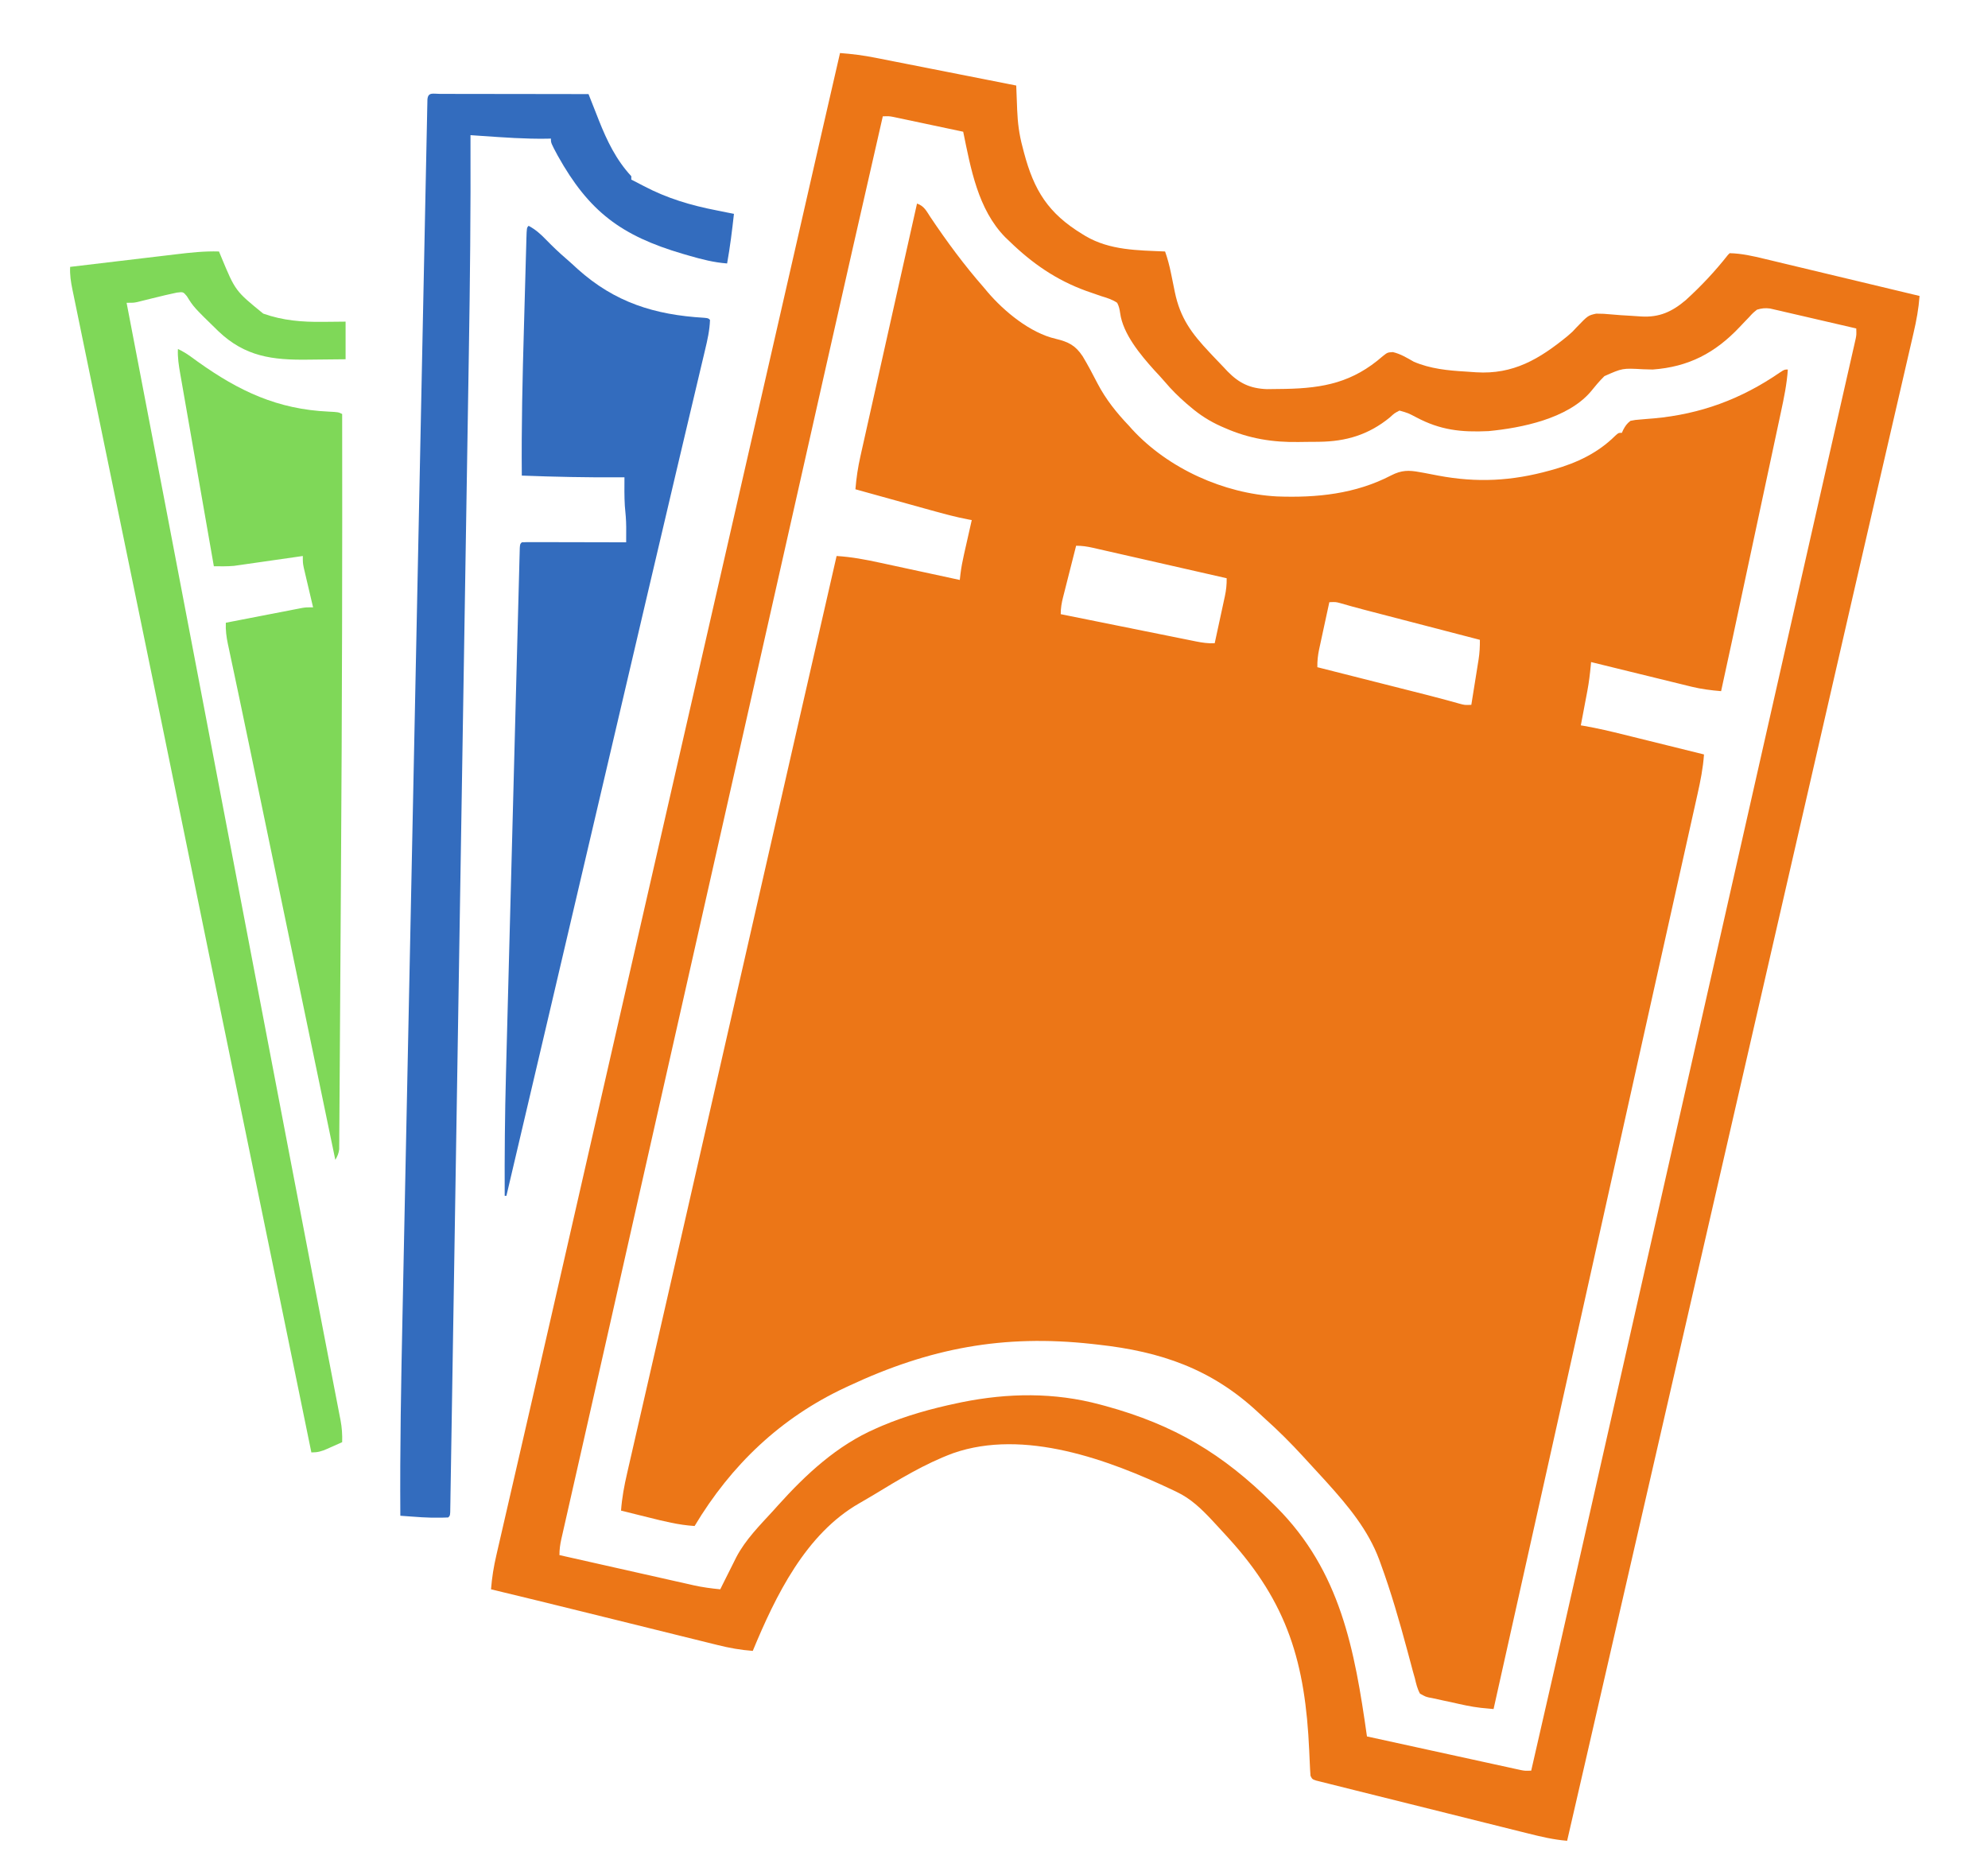 <?xml version="1.0" encoding="UTF-8"?>
<svg version="1.1" xmlns="http://www.w3.org/2000/svg" width="1162" height="1096">
<path d="M0 0 C4.172 1.391 5.505 4.346 7.812 7.875 C17.435 22.206 27.607 36.026 39 49 C39.733 49.879 40.467 50.758 41.223 51.664 C50.911 63.023 66.147 75.631 81.082 79.051 C88.417 80.808 92.553 82.808 96.836 89.285 C99.953 94.483 102.777 99.826 105.544 105.217 C110.416 114.532 116.76 122.423 124 130 C124.566 130.641 125.132 131.281 125.715 131.941 C146.889 154.94 179.373 169.512 210.345 171.18 C233.591 172.06 256.247 169.766 277.198 158.855 C283.218 155.784 287.425 155.751 294 157 C295.284 157.226 295.284 157.226 296.595 157.457 C299.277 157.947 301.95 158.472 304.625 159 C327.439 163.282 347.725 162.195 370 156 C370.71 155.804 371.419 155.608 372.15 155.406 C385.821 151.519 398 145.748 408.145 135.688 C410 134 410 134 412 134 C412.268 133.402 412.536 132.804 412.812 132.188 C414.063 129.883 414.939 128.616 417 127 C419.733 126.448 419.733 126.448 423.039 126.191 C424.251 126.087 425.463 125.982 426.712 125.874 C428.003 125.771 429.294 125.669 430.625 125.562 C457.964 123.079 481.67 114.347 504.453 98.672 C507 97 507 97 509 97 C508.432 105.499 506.73 113.688 504.937 121.999 C504.619 123.49 504.302 124.981 503.985 126.472 C503.128 130.501 502.264 134.528 501.4 138.556 C500.489 142.8 499.585 147.046 498.68 151.291 C496.962 159.347 495.239 167.401 493.513 175.454 C491.568 184.532 489.63 193.611 487.693 202.69 C475.485 259.888 475.485 259.888 470 285 C464.147 284.507 458.524 283.82 452.806 282.418 C452.161 282.262 451.516 282.105 450.851 281.944 C448.761 281.437 446.674 280.92 444.586 280.402 C443.121 280.044 441.655 279.687 440.19 279.33 C436.364 278.398 432.541 277.457 428.718 276.514 C424.804 275.551 420.888 274.595 416.973 273.639 C409.313 271.767 401.656 269.886 394 268 C393.912 268.963 393.912 268.963 393.823 269.946 C393.347 274.975 392.749 279.915 391.809 284.883 C391.586 286.069 391.364 287.255 391.135 288.477 C390.905 289.681 390.675 290.885 390.438 292.125 C390.204 293.368 389.97 294.61 389.729 295.891 C389.156 298.928 388.58 301.964 388 305 C388.627 305.104 389.254 305.208 389.899 305.315 C397.831 306.689 405.608 308.534 413.418 310.477 C414.77 310.81 416.122 311.144 417.474 311.477 C420.994 312.345 424.513 313.218 428.033 314.091 C431.639 314.985 435.246 315.875 438.854 316.766 C445.903 318.507 452.952 320.252 460 322 C459.446 329.952 457.935 337.545 456.183 345.311 C455.886 346.647 455.589 347.983 455.293 349.319 C454.475 353.002 453.65 356.684 452.824 360.365 C451.916 364.417 451.015 368.471 450.114 372.524 C448.518 379.693 446.917 386.862 445.314 394.029 C442.93 404.691 440.552 415.355 438.176 426.019 C435.066 439.978 431.954 453.938 428.839 467.896 C420.885 503.537 412.947 539.181 405.015 574.826 C403.163 583.149 401.311 591.472 399.459 599.795 C399.121 601.315 398.782 602.834 398.444 604.354 C397.937 606.635 397.429 608.916 396.921 611.197 C396.074 615.003 395.228 618.808 394.381 622.614 C386.919 656.147 379.455 689.679 371.988 723.211 C371.837 723.892 371.685 724.572 371.529 725.274 C360.044 776.855 348.533 828.43 337 880 C335.419 879.85 333.838 879.697 332.257 879.544 C330.937 879.417 330.937 879.417 329.59 879.288 C323.748 878.639 318.036 877.305 312.311 876.001 C310.803 875.665 309.291 875.345 307.776 875.042 C305.561 874.597 303.362 874.102 301.16 873.594 C300.485 873.468 299.81 873.343 299.115 873.214 C297.211 872.74 297.211 872.74 294 871 C292.424 868.134 291.73 865.172 291 862 C290.602 860.577 290.199 859.155 289.792 857.735 C289.398 856.264 289.007 854.792 288.617 853.32 C288.173 851.665 287.728 850.01 287.282 848.355 C286.938 847.074 286.938 847.074 286.587 845.767 C281.97 828.635 277.107 811.671 271 795 C270.712 794.208 270.425 793.416 270.128 792.601 C263.74 775.442 252.134 761.467 240 748 C239.548 747.497 239.096 746.994 238.63 746.476 C235.944 743.496 233.226 740.546 230.492 737.61 C228.871 735.861 227.264 734.101 225.656 732.34 C218.59 724.634 211.303 717.339 203.514 710.366 C202.061 709.055 200.63 707.721 199.199 706.387 C172.077 681.148 142.523 671.029 106 667 C104.783 666.863 103.566 666.726 102.312 666.585 C50.494 660.886 7.525 668.951 -39.75 691.062 C-40.453 691.39 -41.157 691.717 -41.882 692.054 C-79.639 709.698 -108.564 737.244 -130 773 C-139.332 772.416 -148.09 770.201 -157.125 767.938 C-158.669 767.556 -160.213 767.175 -161.758 766.795 C-165.507 765.87 -169.254 764.938 -173 764 C-172.457 756.55 -171.142 749.459 -169.453 742.189 C-169.192 741.042 -168.931 739.895 -168.661 738.712 C-167.943 735.563 -167.219 732.414 -166.492 729.266 C-165.714 725.886 -164.942 722.503 -164.17 719.121 C-162.839 713.298 -161.504 707.475 -160.165 701.653 C-158.217 693.176 -156.276 684.699 -154.336 676.22 C-151.447 663.59 -148.554 650.96 -145.659 638.331 C-141.844 621.692 -138.04 605.05 -134.246 588.406 C-133.984 587.258 -133.722 586.109 -133.453 584.925 C-132.151 579.215 -130.85 573.505 -129.549 567.795 C-127.984 560.931 -126.419 554.068 -124.854 547.205 C-124.592 546.056 -124.329 544.906 -124.059 543.722 C-123.526 541.385 -122.993 539.048 -122.46 536.712 C-115.299 505.316 -108.143 473.92 -100.987 442.523 C-91.128 399.271 -81.27 356.018 -71.407 312.767 C-70.327 308.03 -69.247 303.294 -68.167 298.558 C-61.132 267.7 -54.076 236.848 -47 206 C-38.333 206.526 -30.054 208.09 -21.582 209.941 C-20.23 210.232 -18.878 210.522 -17.526 210.812 C-14.005 211.567 -10.486 212.33 -6.967 213.095 C-3.361 213.877 0.246 214.652 3.854 215.428 C10.904 216.945 17.953 218.47 25 220 C25.136 218.818 25.272 217.636 25.412 216.418 C25.882 212.662 26.575 209.007 27.41 205.312 C27.678 204.12 27.945 202.928 28.221 201.699 C28.498 200.478 28.776 199.258 29.062 198 C29.344 196.748 29.626 195.497 29.916 194.207 C30.607 191.137 31.302 188.068 32 185 C31.437 184.898 30.873 184.797 30.293 184.692 C22.859 183.286 15.62 181.337 8.336 179.305 C7.05 178.949 5.764 178.593 4.478 178.237 C1.127 177.31 -2.223 176.378 -5.573 175.446 C-9.005 174.491 -12.438 173.541 -15.871 172.59 C-22.582 170.731 -29.291 168.867 -36 167 C-35.467 160.433 -34.534 154.119 -33.073 147.697 C-32.879 146.822 -32.685 145.947 -32.485 145.046 C-31.845 142.165 -31.196 139.286 -30.547 136.406 C-30.089 134.357 -29.633 132.307 -29.176 130.257 C-27.958 124.795 -26.734 119.335 -25.507 113.875 C-24.245 108.251 -22.99 102.625 -21.734 96.999 C-19.508 87.031 -17.276 77.065 -15.041 67.1 C-13.07 58.312 -11.103 49.523 -9.137 40.734 C-6.099 27.154 -3.054 13.576 0 0 Z M93 200 C91.712 205.052 90.431 210.106 89.155 215.161 C88.72 216.88 88.283 218.599 87.845 220.317 C87.215 222.789 86.591 225.261 85.969 227.734 C85.772 228.501 85.575 229.268 85.372 230.058 C84.509 233.511 84 236.417 84 240 C94.995 242.222 105.991 244.439 116.989 246.65 C122.095 247.676 127.202 248.704 132.307 249.737 C137.234 250.733 142.162 251.725 147.09 252.713 C148.97 253.091 150.85 253.47 152.73 253.852 C155.362 254.385 157.996 254.913 160.63 255.439 C161.795 255.678 161.795 255.678 162.984 255.921 C166.706 256.658 170.202 257.187 174 257 C175.003 252.393 176 247.785 176.991 243.176 C177.328 241.609 177.668 240.042 178.009 238.476 C178.501 236.221 178.985 233.964 179.469 231.707 C179.622 231.011 179.775 230.315 179.933 229.598 C180.699 225.988 181.065 222.681 181 219 C170.118 216.518 159.235 214.04 148.351 211.568 C143.297 210.42 138.243 209.271 133.19 208.118 C128.315 207.005 123.439 205.897 118.563 204.791 C116.701 204.369 114.84 203.944 112.979 203.519 C110.375 202.923 107.77 202.333 105.165 201.744 C104.394 201.566 103.623 201.389 102.828 201.206 C99.433 200.444 96.502 200 93 200 Z M241 233 C239.997 237.607 239 242.215 238.009 246.824 C237.672 248.391 237.332 249.958 236.991 251.524 C236.499 253.779 236.015 256.036 235.531 258.293 C235.302 259.337 235.302 259.337 235.067 260.402 C234.301 264.012 233.935 267.319 234 271 C235.284 271.325 235.284 271.325 236.594 271.656 C244.728 273.714 252.861 275.773 260.995 277.833 C265.174 278.892 269.354 279.95 273.534 281.008 C277.58 282.031 281.626 283.056 285.672 284.081 C287.203 284.469 288.734 284.856 290.265 285.244 C292.437 285.793 294.608 286.343 296.78 286.894 C297.467 287.068 298.155 287.242 298.863 287.421 C302.335 288.304 305.797 289.211 309.252 290.159 C310.277 290.439 310.277 290.439 311.322 290.724 C313.191 291.237 315.058 291.757 316.926 292.277 C320.123 293.153 320.123 293.153 324 293 C324.718 288.554 325.43 284.106 326.136 279.658 C326.377 278.146 326.62 276.635 326.864 275.125 C327.216 272.946 327.562 270.766 327.906 268.586 C328.016 267.917 328.125 267.248 328.238 266.559 C328.847 262.66 329.041 258.94 329 255 C328.11 254.769 327.22 254.537 326.303 254.299 C317.874 252.108 309.445 249.916 301.016 247.724 C296.684 246.597 292.351 245.47 288.019 244.344 C283.83 243.255 279.641 242.166 275.453 241.076 C273.863 240.662 272.273 240.249 270.682 239.836 C268.438 239.253 266.194 238.669 263.95 238.085 C262.904 237.813 262.904 237.813 261.837 237.536 C256.937 236.259 252.06 234.912 247.198 233.5 C244.726 232.852 244.726 232.852 241 233 Z " fill="#EC7617" transform="translate(536,119)"/>
<path d="M0 0 C7.002 0.531 13.811 1.384 20.694 2.766 C22.042 3.029 22.042 3.029 23.418 3.298 C26.346 3.872 29.273 4.453 32.199 5.035 C34.246 5.438 36.293 5.84 38.34 6.242 C43.695 7.294 49.049 8.353 54.403 9.413 C59.879 10.496 65.357 11.573 70.834 12.65 C81.557 14.761 92.279 16.878 103 19 C103.024 19.659 103.048 20.319 103.073 20.998 C103.185 24.016 103.305 27.035 103.425 30.053 C103.463 31.09 103.5 32.127 103.539 33.196 C103.846 40.733 104.704 47.642 106.688 54.938 C107.088 56.491 107.088 56.491 107.496 58.076 C113.383 80.287 121.605 93.657 141.688 105.875 C142.293 106.244 142.898 106.614 143.521 106.994 C157.738 115.358 173.941 115.301 190 116 C191.45 120.125 192.536 124.181 193.402 128.465 C193.778 130.283 193.778 130.283 194.162 132.139 C194.678 134.667 195.191 137.195 195.701 139.725 C198.857 154.921 205.459 163.831 216 175 C216.944 176.011 216.944 176.011 217.907 177.042 C220.065 179.339 222.248 181.609 224.438 183.875 C225.129 184.613 225.82 185.351 226.532 186.111 C233.343 193.061 239.698 196.08 249.469 196.461 C251.813 196.456 254.157 196.427 256.5 196.375 C257.732 196.358 258.965 196.342 260.234 196.325 C282.828 195.895 299.757 192.458 317.188 177.23 C320 175 320 175 323.125 174.812 C327.548 175.811 331.444 178.202 335.352 180.43 C344.992 184.579 355.287 185.576 365.676 186.191 C367.698 186.313 369.716 186.461 371.736 186.611 C393.52 187.996 408.789 178.9 425.297 165.387 C428.067 163.013 428.067 163.013 430.641 160.207 C437.205 153.403 437.205 153.403 441.961 152.336 C444.91 152.315 447.778 152.469 450.71 152.774 C454.486 153.147 458.268 153.369 462.056 153.575 C464.138 153.689 466.219 153.827 468.298 153.993 C478.89 154.63 486.297 151.228 494.297 144.461 C503.319 136.248 511.457 127.594 519 118 C519.33 117.67 519.66 117.34 520 117 C526.946 117.143 533.688 118.684 540.407 120.317 C541.393 120.551 542.38 120.785 543.396 121.026 C546.623 121.794 549.846 122.571 553.07 123.348 C555.32 123.885 557.57 124.422 559.821 124.958 C565.717 126.364 571.612 127.778 577.506 129.194 C583.532 130.64 589.559 132.078 595.586 133.518 C607.392 136.338 619.197 139.166 631 142 C630.46 149.379 629.17 156.395 627.485 163.592 C627.227 164.717 626.969 165.842 626.703 167.001 C625.843 170.741 624.974 174.48 624.105 178.219 C623.488 180.895 622.872 183.571 622.256 186.247 C620.934 191.988 619.608 197.727 618.279 203.466 C616.341 211.833 614.41 220.201 612.482 228.57 C611.585 232.461 610.688 236.352 609.791 240.243 C609.612 241.018 609.433 241.793 609.249 242.591 C607.973 248.126 606.695 253.661 605.417 259.196 C600.83 279.061 596.254 298.929 591.695 318.801 C591.408 320.055 591.12 321.31 590.823 322.603 C589.389 328.856 587.955 335.11 586.521 341.364 C583.935 352.641 581.347 363.917 578.758 375.193 C577.323 381.448 575.887 387.704 574.452 393.959 C570.972 409.123 567.492 424.286 564.012 439.449 C563.578 441.339 563.578 441.339 563.136 443.266 C561.675 449.632 560.214 455.997 558.753 462.362 C556.127 473.804 553.501 485.246 550.875 496.688 C549.417 503.042 547.958 509.396 546.5 515.75 C545.917 518.292 545.333 520.833 544.75 523.375 C524.917 609.792 505.083 696.208 485.25 782.625 C484.961 783.883 484.672 785.141 484.375 786.438 C483.792 788.979 483.208 791.52 482.625 794.062 C481.166 800.421 479.706 806.779 478.247 813.138 C475.635 824.52 473.023 835.902 470.41 847.283 C468.969 853.564 467.527 859.844 466.086 866.125 C465.8 867.371 465.514 868.618 465.219 869.902 C461.044 888.093 456.87 906.283 452.695 924.474 C451.56 929.423 450.424 934.373 449.288 939.323 C449.129 940.015 448.97 940.707 448.807 941.42 C448.012 944.885 447.217 948.349 446.422 951.813 C444.886 958.503 443.351 965.194 441.816 971.884 C440.386 978.116 438.956 984.347 437.526 990.579 C437.007 992.842 436.487 995.106 435.968 997.369 C432.325 1013.249 428.667 1029.126 425 1045 C417.153 1044.365 409.767 1042.622 402.143 1040.705 C400.764 1040.363 399.385 1040.021 398.006 1039.68 C394.286 1038.758 390.568 1037.828 386.85 1036.897 C383.744 1036.119 380.637 1035.345 377.529 1034.571 C370.205 1032.746 362.883 1030.916 355.562 1029.081 C348.003 1027.187 340.443 1025.303 332.881 1023.425 C326.383 1021.81 319.887 1020.19 313.393 1018.564 C309.515 1017.593 305.637 1016.625 301.758 1015.663 C298.118 1014.76 294.481 1013.849 290.845 1012.932 C289.507 1012.596 288.169 1012.263 286.831 1011.933 C285.01 1011.484 283.192 1011.023 281.375 1010.563 C280.355 1010.308 279.335 1010.053 278.284 1009.79 C276 1009 276 1009 275 1007 C274.808 1004.475 274.67 1001.97 274.57 999.441 C274.499 997.855 274.426 996.268 274.354 994.682 C274.317 993.846 274.28 993.011 274.242 992.15 C271.945 941.244 261.832 906.212 227 868 C226.061 866.968 226.061 866.968 225.103 865.916 C223.139 863.769 221.166 861.632 219.188 859.5 C218.589 858.853 217.991 858.207 217.375 857.54 C211.172 850.937 205.008 844.955 196.75 841.062 C195.727 840.568 195.727 840.568 194.683 840.064 C156.925 822.168 107.546 803.979 66.156 818.422 C49.382 824.633 34.234 833.951 19.006 843.192 C16.463 844.721 13.908 846.214 11.328 847.68 C-20.048 865.563 -37.639 901.76 -51 934 C-58.108 933.482 -64.804 932.269 -71.709 930.535 C-72.731 930.284 -73.752 930.034 -74.804 929.775 C-78.164 928.949 -81.521 928.113 -84.879 927.277 C-87.252 926.692 -89.625 926.107 -91.998 925.523 C-98.252 923.982 -104.503 922.433 -110.755 920.881 C-116.998 919.334 -123.242 917.793 -129.486 916.252 C-136.725 914.465 -143.964 912.678 -151.203 910.887 C-168.789 906.538 -186.386 902.237 -204 898 C-203.467 891.192 -202.425 884.692 -200.868 878.048 C-200.651 877.097 -200.433 876.146 -200.209 875.165 C-199.484 872.001 -198.75 868.838 -198.016 865.676 C-197.491 863.396 -196.968 861.116 -196.444 858.835 C-195.315 853.919 -194.182 849.003 -193.046 844.088 C-191.219 836.183 -189.401 828.275 -187.583 820.367 C-186.956 817.637 -186.329 814.908 -185.701 812.178 C-185.545 811.496 -185.388 810.814 -185.226 810.111 C-184.099 805.204 -182.969 800.298 -181.84 795.391 C-177.467 776.395 -173.111 757.395 -168.773 738.391 C-168.626 737.746 -168.479 737.101 -168.328 736.437 C-166.691 729.266 -165.054 722.095 -163.419 714.924 C-161.609 706.992 -159.799 699.061 -157.988 691.13 C-157.683 689.796 -157.379 688.463 -157.074 687.129 C-156.617 685.125 -156.159 683.122 -155.702 681.118 C-154.023 673.765 -152.345 666.412 -150.666 659.06 C-150.361 657.722 -150.055 656.384 -149.75 655.046 C-148.833 651.03 -147.917 647.015 -147 643 C-142.277 622.31 -137.554 601.621 -132.83 580.932 C-132.375 578.937 -131.919 576.942 -131.464 574.947 C-121.933 533.2 -112.387 491.457 -102.832 449.715 C-96.486 421.988 -90.144 394.261 -83.812 366.531 C-83.662 365.874 -83.512 365.216 -83.357 364.538 C-81.071 354.525 -78.786 344.513 -76.5 334.5 C-66.904 292.464 -57.297 250.431 -47.676 208.4 C-40.801 178.367 -33.932 148.333 -27.074 118.297 C-26.909 117.571 -26.743 116.845 -26.572 116.098 C-23.326 101.881 -20.081 87.665 -16.837 73.448 C-15.497 67.579 -14.157 61.709 -12.818 55.84 C-12.016 52.325 -11.214 48.811 -10.412 45.297 C-6.965 30.192 -3.491 15.094 0 0 Z M25 37 C13.245 88.485 1.53 139.978 -10.062 191.5 C-10.317 192.63 -10.571 193.76 -10.833 194.925 C-12.947 204.321 -15.061 213.716 -17.174 223.112 C-23.684 252.053 -30.212 280.991 -36.741 309.928 C-37.689 314.131 -38.637 318.334 -39.585 322.538 C-39.742 323.233 -39.899 323.929 -40.061 324.646 C-40.378 326.053 -40.696 327.46 -41.013 328.867 C-43.088 338.064 -45.163 347.261 -47.238 356.458 C-51.532 375.491 -55.825 394.524 -60.117 413.558 C-72.692 469.314 -85.271 525.068 -97.863 580.82 C-104.622 610.747 -111.379 640.675 -118.131 670.603 C-118.613 672.742 -119.096 674.88 -119.578 677.019 C-122.923 691.844 -126.266 706.668 -129.608 721.494 C-130.845 726.979 -132.081 732.465 -133.318 737.95 C-133.624 739.307 -133.93 740.664 -134.236 742.021 C-138.531 761.075 -142.838 780.127 -147.156 799.176 C-148.793 806.402 -150.429 813.629 -152.064 820.855 C-153.581 827.562 -155.103 834.268 -156.627 840.973 C-157.549 845.03 -158.467 849.087 -159.383 853.145 C-159.805 855.008 -160.228 856.871 -160.653 858.734 C-161.228 861.253 -161.797 863.773 -162.365 866.293 C-162.533 867.024 -162.701 867.755 -162.874 868.508 C-163.609 871.796 -164 874.605 -164 878 C-153.074 880.466 -142.147 882.926 -131.218 885.38 C-126.143 886.52 -121.069 887.661 -115.995 888.807 C-111.094 889.913 -106.192 891.015 -101.289 892.114 C-99.424 892.533 -97.558 892.953 -95.693 893.376 C-93.071 893.969 -90.448 894.556 -87.824 895.142 C-87.062 895.316 -86.3 895.49 -85.514 895.67 C-80.356 896.813 -75.259 897.489 -70 898 C-69.481 896.949 -68.961 895.899 -68.426 894.816 C-66.626 891.186 -64.809 887.565 -62.982 883.948 C-62.206 882.409 -61.438 880.865 -60.672 879.32 C-55.298 868.988 -46.809 860.525 -39 852 C-38.097 850.993 -37.195 849.985 -36.293 848.977 C-19.848 830.707 -1.753 813.883 21 804 C22.199 803.47 23.398 802.94 24.633 802.395 C38.729 796.473 53.369 792.399 68.312 789.25 C69.253 789.051 70.194 788.853 71.164 788.648 C98.205 783.19 125.306 782.814 152 790 C153.043 790.279 154.086 790.558 155.16 790.845 C195.394 801.881 223.817 818.855 253 847.875 C253.694 848.564 254.388 849.253 255.103 849.963 C292.532 887.514 300.78 933.128 308 984 C319.925 986.613 331.851 989.221 343.779 991.823 C349.317 993.032 354.855 994.242 360.392 995.455 C365.734 996.626 371.076 997.792 376.42 998.956 C378.46 999.401 380.5 999.848 382.539 1000.296 C385.392 1000.923 388.246 1001.544 391.101 1002.164 C391.946 1002.351 392.792 1002.538 393.664 1002.731 C394.833 1002.983 394.833 1002.983 396.026 1003.241 C396.701 1003.388 397.376 1003.536 398.071 1003.688 C400.332 1004.107 400.332 1004.107 404 1004 C414.897 956.628 425.679 909.23 436.375 861.812 C436.671 860.499 436.968 859.185 437.264 857.871 C437.862 855.22 438.46 852.569 439.058 849.918 C440.422 843.871 441.786 837.823 443.151 831.776 C443.457 830.419 443.763 829.062 444.069 827.705 C450.931 797.287 457.819 766.875 464.712 736.463 C467.449 724.39 470.186 712.316 472.922 700.242 C473.071 699.584 473.22 698.926 473.374 698.248 C479.884 669.522 486.381 640.793 492.875 612.062 C495.014 602.598 497.154 593.133 499.293 583.668 C499.696 581.884 499.696 581.884 500.108 580.064 C506.966 549.722 513.832 519.381 520.698 489.04 C521.514 485.433 522.33 481.826 523.146 478.219 C527.93 457.08 532.714 435.941 537.497 414.802 C537.995 412.604 538.492 410.407 538.989 408.209 C539.153 407.484 539.318 406.759 539.487 406.012 C540.811 400.161 542.135 394.31 543.459 388.459 C544.449 384.082 545.44 379.706 546.43 375.329 C549.681 360.966 552.931 346.602 556.179 332.239 C557.449 326.626 558.718 321.013 559.988 315.4 C560.303 314.007 560.618 312.615 560.933 311.222 C565.379 291.567 569.834 271.914 574.298 252.263 C576.303 243.437 578.305 234.61 580.306 225.783 C582.037 218.153 583.771 210.524 585.508 202.896 C586.563 198.256 587.615 193.616 588.666 188.975 C589.152 186.834 589.639 184.693 590.128 182.552 C590.791 179.648 591.449 176.742 592.105 173.837 C592.3 172.991 592.494 172.145 592.695 171.273 C592.868 170.498 593.042 169.723 593.222 168.925 C593.373 168.259 593.524 167.592 593.681 166.906 C594.11 164.665 594.11 164.665 594 161 C586.547 159.258 579.09 157.533 571.631 155.818 C569.093 155.233 566.557 154.644 564.021 154.052 C560.377 153.201 556.73 152.363 553.082 151.527 C551.949 151.26 550.815 150.992 549.647 150.716 C548.586 150.476 547.526 150.236 546.433 149.988 C545.037 149.665 545.037 149.665 543.613 149.335 C540.758 148.969 538.753 149.185 536 150 C533.581 151.933 533.581 151.933 531.305 154.445 C529.982 155.814 529.982 155.814 528.633 157.211 C527.712 158.181 526.793 159.152 525.875 160.125 C511.496 175.34 496.018 183.473 475 185 C473.116 184.961 471.231 184.908 469.348 184.844 C457.362 184.168 457.362 184.168 446.797 188.859 C443.801 191.782 441.168 194.996 438.533 198.242 C425.057 213.697 398.481 219.154 379 221 C363.081 221.76 350.832 220.424 336.699 212.875 C332.04 210.426 332.04 210.426 327 209 C324.071 210.52 324.071 210.52 321.375 213 C308.987 223.133 295.808 227.069 279.941 227.238 C279.194 227.246 278.447 227.254 277.676 227.263 C276.101 227.276 274.525 227.287 272.949 227.295 C271.374 227.307 269.799 227.327 268.224 227.357 C253.065 227.642 239.112 225.407 225.125 219.25 C224.33 218.906 223.536 218.563 222.717 218.209 C216.148 215.266 210.483 211.685 205 207 C204.13 206.267 203.26 205.533 202.363 204.777 C197.817 200.816 193.649 196.693 189.77 192.078 C187.79 189.754 185.709 187.544 183.625 185.312 C175.668 176.448 165.362 164.218 163.73 151.973 C163.41 149.719 163.049 148.027 162 146 C159.086 144.01 155.916 143.093 152.562 142.062 C150.648 141.403 148.735 140.738 146.824 140.066 C145.853 139.73 144.881 139.394 143.88 139.047 C126.309 132.658 112.344 122.96 99 110 C98.183 109.22 97.365 108.44 96.523 107.637 C80.577 91.334 76.423 67.491 72 46 C65.95 44.713 59.9 43.432 53.848 42.155 C51.79 41.72 49.731 41.283 47.673 40.845 C44.715 40.216 41.756 39.592 38.797 38.969 C37.877 38.772 36.957 38.575 36.009 38.372 C35.149 38.192 34.288 38.012 33.401 37.826 C32.646 37.666 31.891 37.506 31.113 37.342 C28.699 36.894 28.699 36.894 25 37 Z " fill="#EC7617" transform="translate(491,31)"/>
<path d="M0 0 C0.866 0.004 1.732 0.007 2.624 0.011 C3.985 0.011 3.985 0.011 5.373 0.01 C8.387 0.011 11.401 0.019 14.415 0.027 C16.499 0.029 18.582 0.03 20.666 0.031 C26.162 0.035 31.658 0.045 37.154 0.056 C42.757 0.066 48.36 0.071 53.964 0.076 C64.967 0.086 75.97 0.103 86.974 0.124 C87.252 0.834 87.53 1.543 87.816 2.275 C89.098 5.536 90.387 8.795 91.677 12.054 C92.114 13.17 92.551 14.286 93.002 15.436 C97.753 27.41 103.14 38.611 111.974 48.124 C111.974 48.784 111.974 49.444 111.974 50.124 C112.739 50.501 112.739 50.501 113.521 50.886 C115.46 51.865 117.384 52.874 119.302 53.894 C133.046 61.112 146.743 65.167 161.974 68.124 C163.932 68.52 165.89 68.916 167.849 69.312 C169.223 69.584 170.598 69.855 171.974 70.124 C170.891 79.841 169.717 89.499 167.974 99.124 C160.245 98.541 153.155 96.721 145.724 94.562 C144.495 94.207 143.267 93.852 142.001 93.486 C106.084 82.898 87.247 68.858 68.974 36.124 C64.974 28.656 64.974 28.656 64.974 26.124 C64.178 26.148 63.383 26.171 62.564 26.195 C49.978 26.383 37.479 25.471 24.931 24.605 C23.628 24.515 22.324 24.425 20.981 24.332 C19.989 24.264 18.996 24.195 17.974 24.124 C17.977 25.001 17.977 25.001 17.981 25.895 C18.145 67.819 17.705 109.716 17.016 151.633 C16.868 160.676 16.725 169.718 16.583 178.761 C16.304 196.449 16.019 214.137 15.732 231.826 C15.482 247.27 15.233 262.714 14.986 278.158 C14.97 279.189 14.953 280.221 14.936 281.283 C14.87 285.471 14.803 289.659 14.736 293.846 C14.111 332.925 13.481 372.003 12.848 411.081 C12.286 445.784 11.729 480.488 11.176 515.192 C10.553 554.296 9.927 593.399 9.296 632.503 C9.229 636.664 9.162 640.825 9.095 644.986 C9.078 646.01 9.062 647.035 9.045 648.09 C8.795 663.564 8.548 679.037 8.302 694.511 C8.023 712.058 7.74 729.604 7.453 747.151 C7.292 756.973 7.135 766.796 6.981 776.618 C6.878 783.165 6.771 789.712 6.662 796.258 C6.599 799.995 6.539 803.733 6.482 807.47 C6.421 811.481 6.353 815.492 6.284 819.503 C6.268 820.681 6.251 821.86 6.234 823.075 C6.214 824.132 6.195 825.19 6.175 826.279 C6.16 827.198 6.145 828.117 6.13 829.063 C5.974 831.124 5.974 831.124 4.974 832.124 C2.913 832.227 0.849 832.254 -1.214 832.249 C-2.342 832.252 -3.47 832.255 -4.632 832.257 C-8.533 832.189 -12.411 831.901 -16.301 831.616 C-17.561 831.525 -18.82 831.433 -20.118 831.339 C-21.078 831.268 -22.038 831.197 -23.026 831.124 C-23.303 791.786 -22.566 752.484 -21.745 713.157 C-21.548 703.685 -21.356 694.213 -21.165 684.742 C-20.791 666.206 -20.41 647.671 -20.028 629.136 C-19.693 612.944 -19.361 596.752 -19.03 580.56 C-19.008 579.481 -18.986 578.402 -18.964 577.29 C-18.874 572.908 -18.785 568.526 -18.695 564.145 C-17.859 523.199 -17.018 482.254 -16.173 441.308 C-15.423 404.935 -14.678 368.561 -13.938 332.187 C-13.104 291.238 -12.267 250.289 -11.425 209.34 C-11.335 204.982 -11.246 200.624 -11.156 196.265 C-11.134 195.192 -11.112 194.119 -11.089 193.014 C-10.756 176.8 -10.425 160.585 -10.095 144.37 C-9.721 125.975 -9.343 107.579 -8.961 89.183 C-8.747 78.883 -8.536 68.583 -8.329 58.282 C-8.19 51.417 -8.048 44.552 -7.903 37.686 C-7.82 33.767 -7.739 29.847 -7.662 25.928 C-7.58 21.721 -7.49 17.514 -7.399 13.308 C-7.376 12.071 -7.353 10.835 -7.329 9.561 C-7.304 8.452 -7.279 7.343 -7.253 6.2 C-7.233 5.237 -7.213 4.273 -7.193 3.28 C-6.846 -1.202 -3.804 0.007 0 0 Z " fill="#336CBE" transform="translate(257.026,54.876)"/>
<path d="M0 0 C4.122 2.228 7.066 4.886 10.312 8.25 C14.073 12.095 17.898 15.78 21.992 19.27 C24.272 21.234 26.474 23.273 28.688 25.312 C50.401 44.768 73.577 52.041 102.551 53.754 C105 54 105 54 106 55 C105.816 60.978 104.491 66.832 103.096 72.624 C102.903 73.444 102.71 74.264 102.511 75.11 C101.868 77.837 101.217 80.563 100.566 83.289 C100.101 85.256 99.636 87.223 99.172 89.19 C98.17 93.432 97.164 97.674 96.157 101.914 C94.534 108.74 92.919 115.568 91.306 122.397 C90.749 124.756 90.191 127.115 89.634 129.475 C89.354 130.656 89.075 131.838 88.787 133.056 C87.926 136.702 87.063 140.348 86.2 143.994 C80.406 168.483 74.666 192.984 68.932 217.487 C67.572 223.302 66.21 229.116 64.849 234.93 C62.928 243.136 61.007 251.342 59.086 259.547 C53.742 282.375 48.395 305.202 43.048 328.029 C42.252 331.429 41.456 334.829 40.659 338.229 C32.469 373.197 24.276 408.164 16.082 443.131 C15.75 444.548 15.418 445.965 15.086 447.383 C14.922 448.08 14.759 448.777 14.591 449.496 C13.473 454.264 12.356 459.033 11.238 463.802 C3.177 498.205 -4.9 532.605 -13 567 C-13.33 567 -13.66 567 -14 567 C-14.105 543.188 -13.898 519.409 -13.254 495.606 C-13.142 491.426 -13.036 487.246 -12.929 483.066 C-12.72 474.948 -12.506 466.83 -12.29 458.712 C-12.115 452.12 -11.941 445.528 -11.769 438.935 C-11.745 437.989 -11.72 437.042 -11.694 436.067 C-11.644 434.143 -11.594 432.219 -11.544 430.296 C-11.077 412.397 -10.604 394.499 -10.129 376.6 C-9.721 361.245 -9.319 345.889 -8.921 330.533 C-8.456 312.631 -7.988 294.729 -7.515 276.827 C-7.465 274.922 -7.415 273.018 -7.365 271.114 C-7.34 270.177 -7.315 269.24 -7.29 268.275 C-7.115 261.672 -6.944 255.069 -6.772 248.466 C-6.565 240.449 -6.354 232.433 -6.138 224.416 C-6.028 220.326 -5.92 216.237 -5.816 212.148 C-5.72 208.412 -5.621 204.676 -5.518 200.94 C-5.463 198.937 -5.414 196.933 -5.365 194.929 C-5.315 193.169 -5.315 193.169 -5.264 191.374 C-5.237 190.353 -5.21 189.332 -5.182 188.28 C-5 186 -5 186 -4 185 C-2.098 184.906 -0.192 184.883 1.713 184.886 C2.934 184.887 4.156 184.887 5.414 184.887 C6.756 184.892 8.099 184.897 9.441 184.902 C10.808 184.904 12.174 184.906 13.54 184.907 C17.142 184.91 20.744 184.92 24.346 184.931 C28.019 184.942 31.692 184.946 35.365 184.951 C42.577 184.962 49.788 184.979 57 185 C57.006 183.074 57.01 181.148 57.014 179.222 C57.016 178.15 57.019 177.077 57.021 175.973 C56.992 171.848 56.621 167.793 56.219 163.691 C55.889 158.129 55.963 152.57 56 147 C55.248 147.005 54.497 147.01 53.722 147.016 C34.451 147.131 15.257 146.743 -4 146 C-4.261 117.355 -3.598 88.753 -2.773 60.121 C-2.594 53.884 -2.423 47.647 -2.256 41.409 C-2.124 36.569 -1.989 31.73 -1.851 26.89 C-1.787 24.585 -1.723 22.281 -1.661 19.976 C-1.575 16.797 -1.483 13.619 -1.389 10.44 C-1.364 9.492 -1.34 8.544 -1.315 7.567 C-1.114 1.114 -1.114 1.114 0 0 Z " fill="#336CBE" transform="translate(309,132)"/>
<path d="M0 0 C0.636 1.541 0.636 1.541 1.285 3.113 C9.554 23.041 9.554 23.041 25.855 36.309 C37.378 40.378 48.538 41.289 60.688 41.125 C62.616 41.111 62.616 41.111 64.584 41.098 C67.723 41.074 70.861 41.038 74 41 C74 48.26 74 55.52 74 63 C68.578 63.07 63.157 63.129 57.734 63.165 C55.897 63.18 54.059 63.2 52.221 63.226 C31.26 63.518 15.276 61.501 -0.378 46.589 C-14.821 32.511 -14.821 32.511 -18.801 26.098 C-20.925 23.585 -20.925 23.585 -24.578 24.027 C-26.059 24.318 -27.533 24.646 -29 25 C-29.841 25.188 -30.682 25.377 -31.549 25.571 C-34.291 26.204 -37.02 26.877 -39.75 27.562 C-41.598 28.026 -43.447 28.486 -45.297 28.941 C-46.105 29.145 -46.913 29.348 -47.745 29.557 C-50 30 -50 30 -54 30 C-53.89 30.574 -53.78 31.147 -53.666 31.738 C-38.645 109.929 -23.674 188.13 -8.766 266.342 C-5.43 283.841 -2.094 301.341 1.242 318.84 C1.44 319.877 1.638 320.914 1.841 321.982 C10.432 367.039 19.039 412.093 27.653 457.145 C29.951 469.16 32.248 481.175 34.544 493.191 C36.747 504.724 38.952 516.256 41.156 527.789 C41.349 528.797 41.542 529.806 41.74 530.845 C46.501 555.745 51.272 580.643 56.07 605.536 C57.039 610.564 58.006 615.591 58.974 620.619 C59.104 621.298 59.235 621.977 59.37 622.677 C60.006 625.986 60.643 629.295 61.279 632.604 C62.683 639.903 64.093 647.2 65.508 654.497 C66.34 658.793 67.166 663.089 67.991 667.386 C68.363 669.314 68.736 671.241 69.112 673.168 C69.614 675.74 70.108 678.313 70.599 680.886 C70.744 681.616 70.888 682.346 71.037 683.099 C71.867 687.498 72.13 691.549 72 696 C69.754 697.009 67.504 698.007 65.25 699 C64.616 699.286 63.982 699.572 63.328 699.867 C59.916 701.36 57.792 702 54 702 C53.86 701.317 53.72 700.634 53.576 699.93 C49.13 678.24 44.683 656.55 40.236 634.861 C39.688 632.19 39.14 629.52 38.593 626.849 C30.705 588.385 22.816 549.92 14.883 511.465 C14.745 510.795 14.606 510.125 14.464 509.435 C12.956 502.123 11.447 494.811 9.938 487.499 C9.737 486.526 9.737 486.526 9.532 485.533 C9.398 484.884 9.264 484.236 9.126 483.567 C8.855 482.253 8.584 480.939 8.312 479.625 C8.177 478.97 8.042 478.316 7.903 477.641 C-1.597 431.609 -11.023 385.563 -20.416 339.509 C-29.043 297.212 -37.708 254.923 -46.432 212.646 C-47.951 205.284 -49.47 197.922 -50.988 190.56 C-51.262 189.229 -51.536 187.898 -51.811 186.568 C-53.183 179.915 -54.554 173.261 -55.926 166.608 C-56.202 165.27 -56.478 163.932 -56.754 162.594 C-57.17 160.574 -57.587 158.553 -58.003 156.533 C-59.612 148.733 -61.22 140.932 -62.83 133.132 C-66.236 116.622 -69.639 100.11 -73.033 83.596 C-74.64 75.778 -76.25 67.96 -77.865 60.144 C-79.084 54.24 -80.298 48.334 -81.508 42.429 C-82.006 40.008 -82.505 37.588 -83.006 35.168 C-83.69 31.867 -84.367 28.564 -85.042 25.26 C-85.343 23.82 -85.343 23.82 -85.65 22.35 C-86.567 17.824 -87.241 13.647 -87 9 C-77.134 7.82 -67.267 6.646 -57.399 5.48 C-52.817 4.938 -48.234 4.394 -43.652 3.845 C-39.224 3.315 -34.796 2.79 -30.367 2.27 C-28.683 2.071 -27 1.87 -25.317 1.667 C-16.854 0.647 -8.544 -0.271 0 0 Z " fill="#7FD858" transform="translate(128,147)"/>
<path d="M0 0 C2.687 1.278 5.077 2.677 7.477 4.434 C8.469 5.152 8.469 5.152 9.481 5.884 C10.189 6.397 10.896 6.909 11.625 7.438 C35.77 24.67 58.203 35.24 88.123 36.605 C93.792 36.896 93.792 36.896 96 38 C96.111 119.018 96.009 200.033 95.239 316.777 C95.148 329.885 95.067 342.994 94.991 356.102 C94.91 369.861 94.822 383.62 94.726 397.379 C94.673 404.99 94.624 412.6 94.582 420.211 C94.543 427.237 94.495 434.263 94.439 441.289 C94.42 443.858 94.405 446.427 94.393 448.995 C94.377 452.485 94.348 455.975 94.316 459.465 C94.314 460.485 94.313 461.505 94.311 462.555 C94.3 463.486 94.289 464.417 94.277 465.375 C94.272 466.178 94.267 466.98 94.261 467.807 C93.971 470.242 93.214 471.886 92 474 C91.529 471.732 91.058 469.463 90.587 467.195 C90.152 465.101 89.717 463.006 89.282 460.912 C88.004 454.759 86.726 448.607 85.448 442.455 C84.889 439.76 84.329 437.065 83.769 434.371 C83.626 433.68 83.482 432.988 83.334 432.276 C81.375 422.842 79.416 413.408 77.456 403.974 C75.893 396.446 74.329 388.919 72.766 381.391 C72.607 380.627 72.448 379.863 72.285 379.076 C67.83 357.625 63.375 336.174 58.92 314.722 C57.856 309.598 56.792 304.475 55.728 299.351 C55.579 298.634 55.43 297.917 55.277 297.178 C54.533 293.597 53.79 290.016 53.046 286.436 C51.477 278.883 49.909 271.33 48.341 263.777 C47.395 259.223 46.449 254.668 45.503 250.114 C44.472 245.147 43.441 240.18 42.411 235.213 C40.205 224.577 37.993 213.942 35.744 203.315 C34.791 198.814 33.843 194.312 32.894 189.81 C32.241 186.72 31.582 183.632 30.922 180.544 C30.531 178.69 30.14 176.835 29.75 174.981 C29.571 174.152 29.392 173.324 29.207 172.47 C28.324 168.235 27.805 164.355 28 160 C34.619 158.713 41.24 157.432 47.861 156.155 C50.113 155.72 52.366 155.283 54.618 154.845 C57.854 154.216 61.091 153.592 64.328 152.969 C65.336 152.772 66.343 152.575 67.381 152.372 C68.322 152.192 69.262 152.012 70.231 151.826 C71.058 151.666 71.884 151.506 72.735 151.342 C75 151 75 151 79 151 C78.818 150.233 78.636 149.467 78.449 148.677 C77.628 145.202 76.814 141.726 76 138.25 C75.714 137.043 75.428 135.837 75.133 134.594 C74.727 132.854 74.727 132.854 74.312 131.078 C74.061 130.01 73.81 128.942 73.551 127.841 C73 125 73 125 73 121 C71.745 121.182 70.489 121.364 69.196 121.551 C64.506 122.228 59.814 122.897 55.123 123.563 C53.098 123.852 51.074 124.143 49.051 124.437 C46.13 124.859 43.208 125.274 40.285 125.688 C39.391 125.819 38.497 125.95 37.576 126.085 C36.715 126.205 35.855 126.325 34.969 126.449 C34.225 126.556 33.481 126.662 32.715 126.772 C28.81 127.1 24.917 127.042 21 127 C18.256 111.328 15.517 95.656 12.786 79.982 C11.517 72.704 10.247 65.426 8.972 58.149 C7.861 51.806 6.753 45.462 5.65 39.118 C5.065 35.759 4.479 32.401 3.889 29.043 C3.231 25.292 2.578 21.541 1.928 17.789 C1.731 16.679 1.535 15.569 1.333 14.425 C0.496 9.568 -0.264 4.952 0 0 Z " fill="#7FD858" transform="translate(104,204)"/>
</svg>
